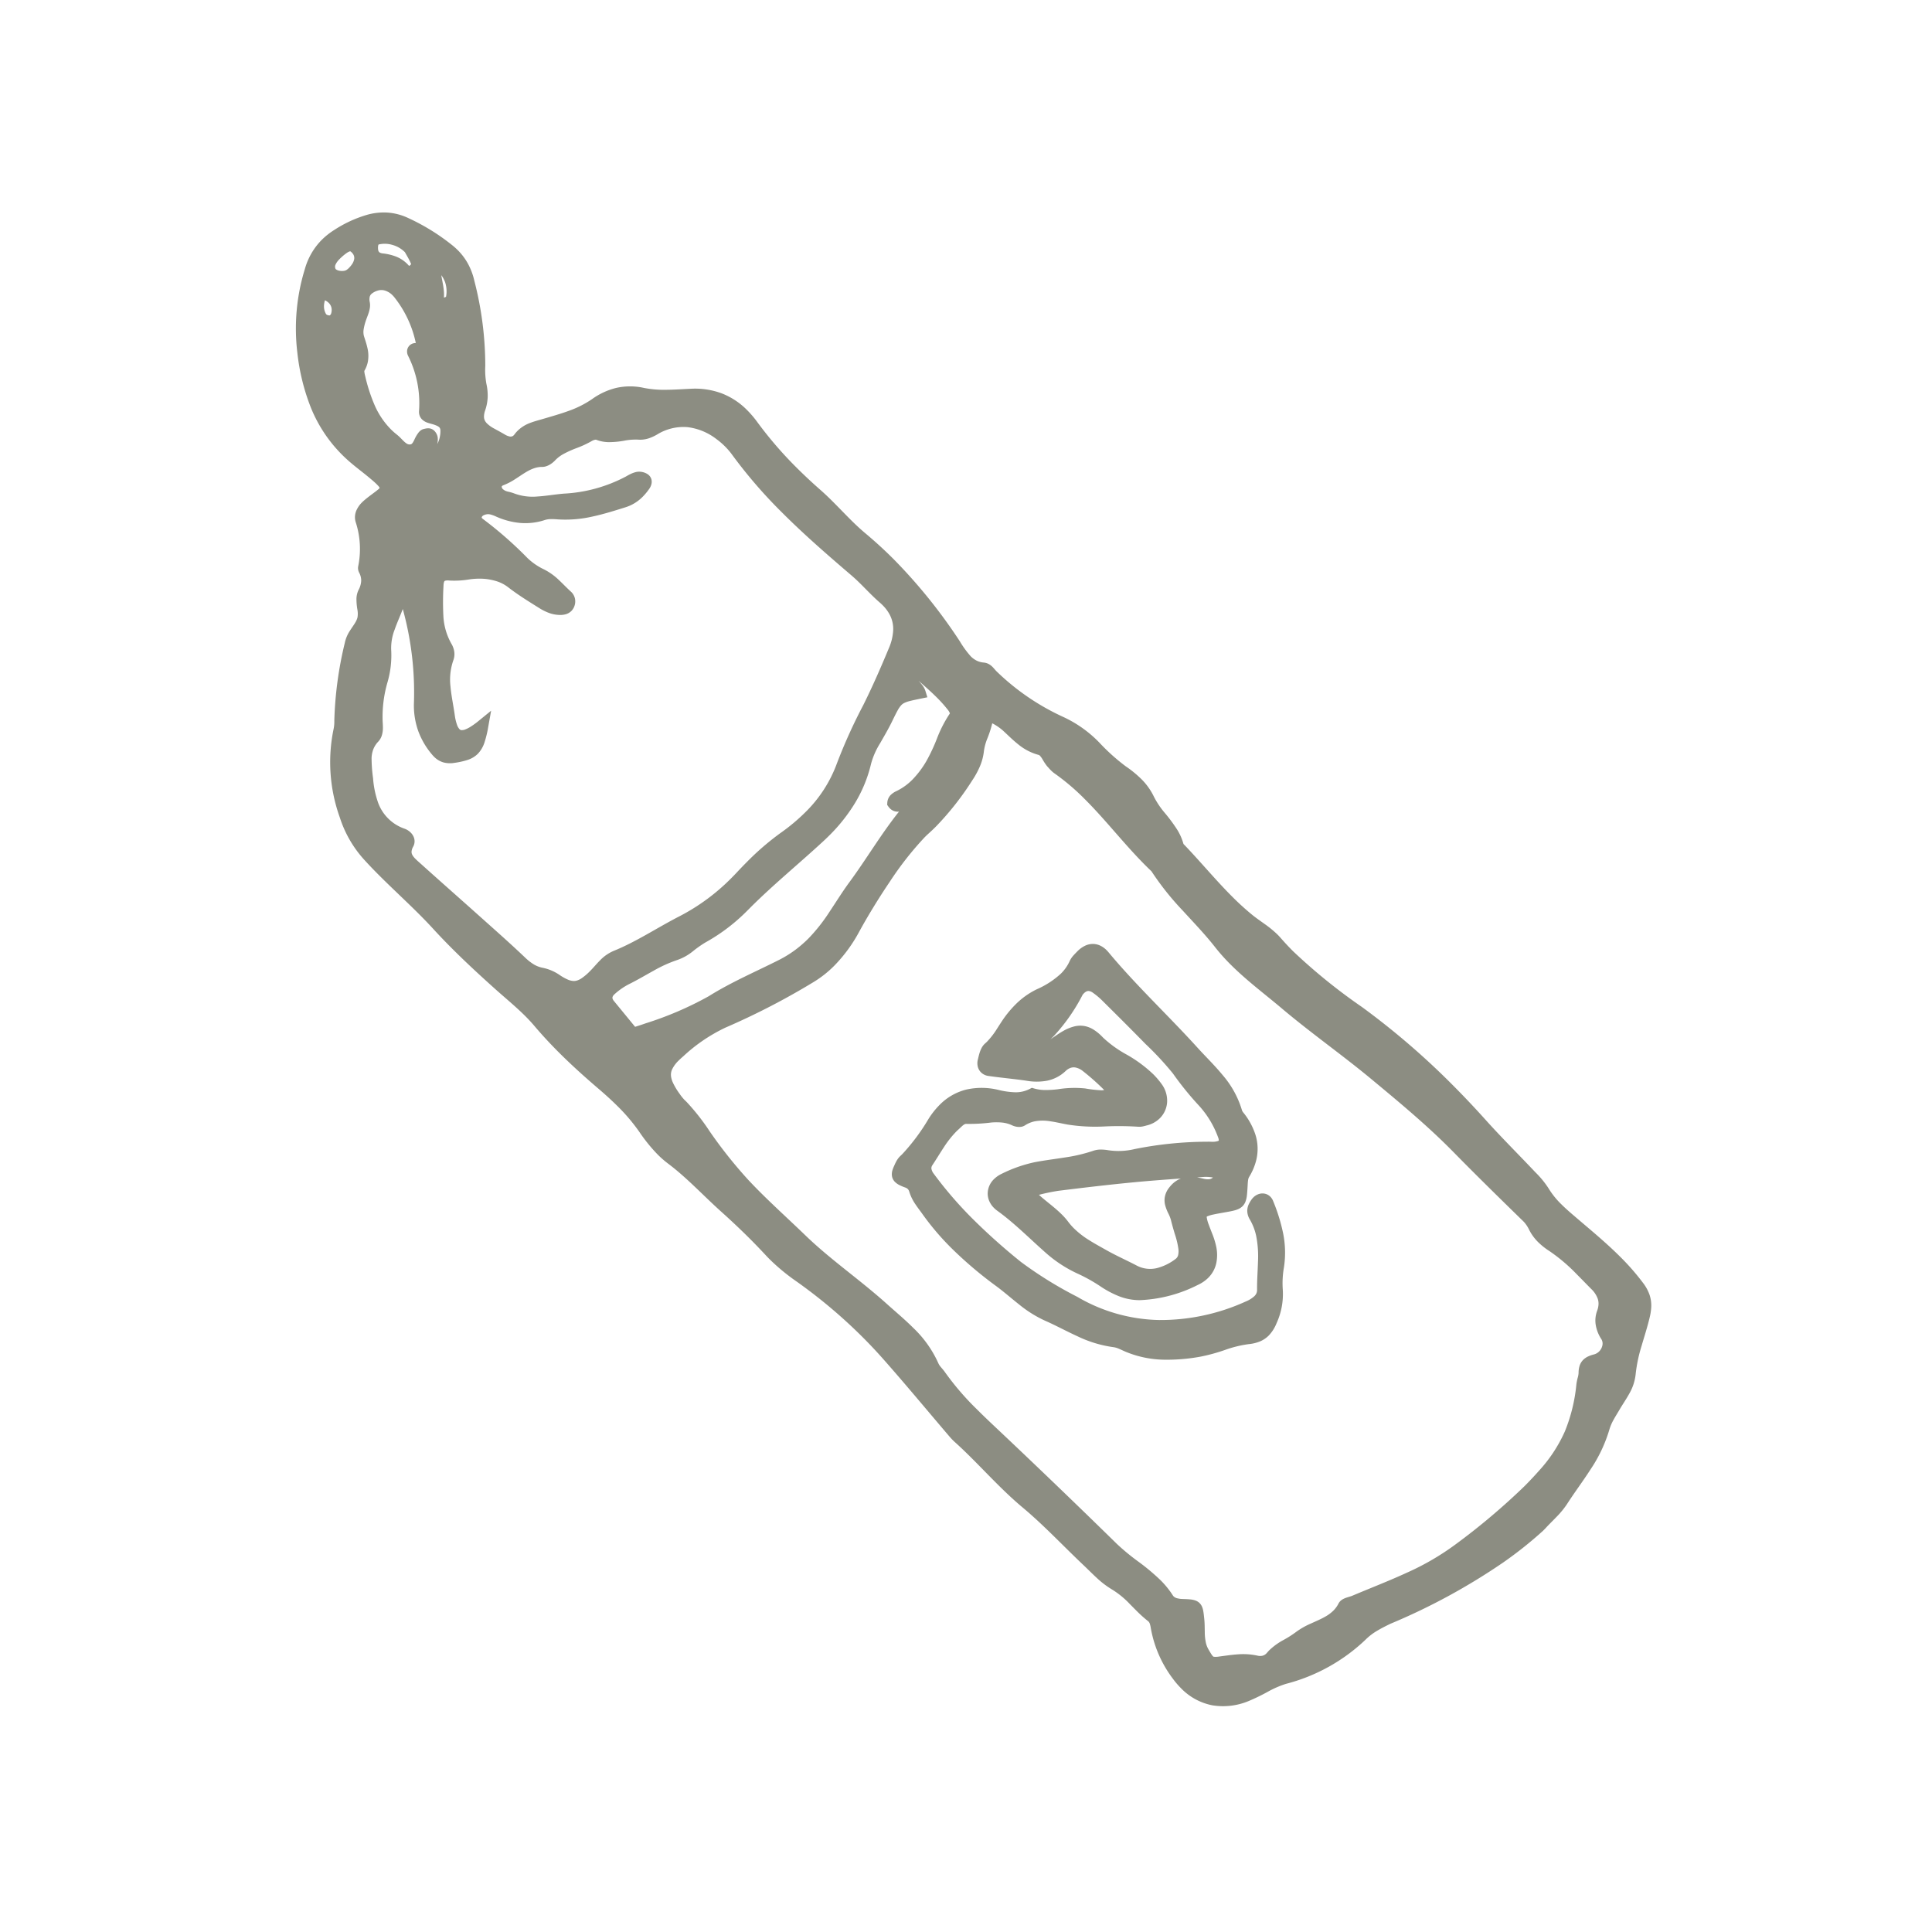 <svg xmlns="http://www.w3.org/2000/svg" viewBox="0 0 100 100"><defs><style>.cls-1{fill:none;}.cls-2{fill:#8c8d82;}</style></defs><g id="Layer_2" data-name="Layer 2"><g id="Layer_1-2" data-name="Layer 1"><rect class="cls-1" width="100" height="100"/><polygon class="cls-2" points="18.816 25.931 18.816 25.931 18.816 25.93 18.816 25.931"/><path class="cls-2" d="M85.385,67.033a2.189,2.189,0,0,0-.334-.62,12.183,12.183,0,0,0-1.183-1.356c-.75-.75-1.563-1.414-2.35-2.089-.252-.215-.495-.426-.716-.647a4.166,4.166,0,0,1-.655-.822,4.822,4.822,0,0,0-.676-.822c-.865-.917-1.755-1.798-2.583-2.721q-.839-.934-1.723-1.82a39.414,39.414,0,0,0-4.663-4.008,29.484,29.484,0,0,1-3.57-2.89q-.335-.335-.647-.693c-.05-.058-.101-.112-.154-.165a5.502,5.502,0,0,0-.683-.561c-.23-.166-.456-.32-.656-.485a13.782,13.782,0,0,1-1.019-.93C62.94,45.571,62.175,44.647,61.34,43.77c-.038-.039-.068-.068-.081-.084l-.003-.004a2.847,2.847,0,0,0-.312-.719,8.331,8.331,0,0,0-.663-.897,4.313,4.313,0,0,1-.557-.834,3.269,3.269,0,0,0-.66-.919,5.657,5.657,0,0,0-.797-.649,10.243,10.243,0,0,1-1.354-1.216,6.242,6.242,0,0,0-1.927-1.361,12.271,12.271,0,0,1-3.405-2.339l-.002-.002-.013-.013c-.045-.043-.103-.122-.191-.211a.857.857,0,0,0-.184-.143.67.67,0,0,0-.272-.085,1.022,1.022,0,0,1-.38-.106,1.17,1.17,0,0,1-.297-.221,5.06,5.06,0,0,1-.568-.783,27.496,27.496,0,0,0-3.429-4.251q-.692-.692-1.453-1.329c-.279-.233-.546-.487-.81-.751-.281-.281-.56-.574-.848-.862-.218-.218-.442-.434-.677-.64q-.633-.555-1.225-1.145a20.144,20.144,0,0,1-2.033-2.358,5.215,5.215,0,0,0-.522-.614,3.744,3.744,0,0,0-1.31-.869,3.96,3.96,0,0,0-1.621-.242c-.419.019-.838.049-1.243.052a5.436,5.436,0,0,1-1.165-.095,3.296,3.296,0,0,0-1.439-.003,3.617,3.617,0,0,0-1.263.587,5.205,5.205,0,0,1-1.208.606c-.432.158-.887.285-1.347.421-.203.06-.421.114-.643.2a1.83,1.83,0,0,0-.648.407,1.63,1.63,0,0,0-.162.189l0-.001a.407.407,0,0,1-.039.045.221.221,0,0,1-.078.053.257.257,0,0,1-.145.005.774.774,0,0,1-.235-.098c-.188-.111-.375-.21-.554-.309a1.627,1.627,0,0,1-.363-.257.622.622,0,0,1-.106-.136.449.449,0,0,1-.057-.215.992.992,0,0,1,.062-.337,2.374,2.374,0,0,0,.13-.699,2.791,2.791,0,0,0-.068-.676,4.02,4.02,0,0,1-.057-.925,17.628,17.628,0,0,0-.566-4.404,3.43,3.43,0,0,0-.322-.868,3.099,3.099,0,0,0-.538-.719,3.504,3.504,0,0,0-.272-.244,10.922,10.922,0,0,0-2.295-1.419,2.99,2.99,0,0,0-1.067-.28,3.174,3.174,0,0,0-1.098.127,6.406,6.406,0,0,0-1.659.773,3.719,3.719,0,0,0-.649.514,3.462,3.462,0,0,0-.872,1.507,10.444,10.444,0,0,0-.391,4.317,10.958,10.958,0,0,0,.699,2.851,7.323,7.323,0,0,0,1.609,2.437q.159.159.331.312c.358.317.733.59,1.075.876.144.12.281.234.398.351.04.04.078.08.112.121a.171.171,0,0,1,.029.045c.006.017.004.019.004.023s-.003.014-.025.037l-.013.012c-.231.197-.517.379-.791.622q-.04.035-.077.073a1.337,1.337,0,0,0-.297.428.914.914,0,0,0-.068.283.851.851,0,0,0,.036.313,4.487,4.487,0,0,1,.129,2.288.465.465,0,0,0,0,.183.53.53,0,0,0,.049.143.858.858,0,0,1,.106.428,1.119,1.119,0,0,1-.134.464,1.107,1.107,0,0,0-.111.452,3.283,3.283,0,0,0,.049.572,1.144,1.144,0,0,1,.005.4.939.939,0,0,1-.103.248c-.074.131-.183.275-.292.448a1.8,1.8,0,0,0-.264.633,19.219,19.219,0,0,0-.541,4.019,1.845,1.845,0,0,1-.036.424,8.457,8.457,0,0,0,.32,4.583,5.954,5.954,0,0,0,1.222,2.144c.271.3.55.59.834.873.678.678,1.379,1.321,2.046,1.988.25.25.496.504.734.764q.478.522.983,1.025c.706.706,1.443,1.386,2.183,2.05.545.489,1.107.947,1.602,1.442.161.161.315.326.459.496.407.481.832.938,1.272,1.378.662.662,1.356,1.285,2.066,1.892.34.291.672.591.986.904a9.559,9.559,0,0,1,1.11,1.31,8.46,8.46,0,0,0,.957,1.183,4.985,4.985,0,0,0,.531.464c.975.73,1.813,1.646,2.757,2.493q.761.682,1.482,1.4.421.422.827.859.1.108.203.21a10.413,10.413,0,0,0,1.366,1.129A26.676,26.676,0,0,1,44.658,69.22q.547.547,1.061,1.128c1.155,1.306,2.27,2.654,3.409,3.987.06.071.125.143.196.214.03.029.06.059.092.087.315.283.62.579.922.881.406.406.806.822,1.218,1.234.438.438.89.871,1.375,1.276,1.096.915,2.09,1.983,3.159,2.993.221.209.442.435.682.655a4.647,4.647,0,0,0,.803.607,4.529,4.529,0,0,1,.913.752c.097.097.195.197.295.297a6.768,6.768,0,0,0,.639.578l0,0a.275.275,0,0,1,.025.022.29.29,0,0,1,.068.116,1.427,1.427,0,0,1,.05.22,6.091,6.091,0,0,0,1.141,2.621,4.303,4.303,0,0,0,.421.493,3.073,3.073,0,0,0,1.62.885,3.435,3.435,0,0,0,1.909-.231,10.511,10.511,0,0,0,.982-.479,5.075,5.075,0,0,1,.92-.399,9.363,9.363,0,0,0,4.119-2.284l.018-.018.003-.003.002-.002,0,0a2.976,2.976,0,0,1,.573-.437c.213-.129.447-.246.693-.366a32.406,32.406,0,0,0,5.851-3.181,20.501,20.501,0,0,0,2.054-1.637q.062-.062.123-.126l.002-.002.002-.002c.173-.19.369-.379.564-.582a4.485,4.485,0,0,0,.55-.671c.382-.595.821-1.176,1.22-1.798A7.525,7.525,0,0,0,83.3,73.998a2.399,2.399,0,0,1,.215-.505c.093-.171.203-.345.313-.532.148-.254.334-.519.497-.815a2.539,2.539,0,0,0,.335-1.005,7.637,7.637,0,0,1,.306-1.47c.143-.492.307-.991.429-1.515a2.801,2.801,0,0,0,.071-.465A1.75,1.75,0,0,0,85.385,67.033Zm-68.26-50.765c-.005.005-.013.015-.025.027l-.029.03-.013.001a.288.288,0,0,1-.102-.018.212.212,0,0,1-.073-.042l-.004-.004,0-.001a.789.789,0,0,1-.11-.38,1.08,1.08,0,0,1,.05-.338.699.699,0,0,1,.197.135.506.506,0,0,1,.143.264A.604.604,0,0,1,17.125,16.268Zm5.921-1.639a1.502,1.502,0,0,1,.045.711.066.066,0,0,1-.005.018l-.001.002a.162.162,0,0,1-.056.028c-.014.005-.033.01-.052.015a2.111,2.111,0,0,0-.001-.319c-.022-.28-.084-.537-.126-.789l-.007-.051A1.405,1.405,0,0,1,23.047,14.629ZM19.57,12.744l0,0a.275.275,0,0,1,.015-.07.049.049,0,0,1,.009-.016l.002-.001.018-.006a1.378,1.378,0,0,1,.693.024,1.47,1.47,0,0,1,.637.364l.015.016c.046.083.098.17.151.266a3.211,3.211,0,0,1,.168.34l0,.002a.128.128,0,0,1-.035.052.22.22,0,0,1-.023.02.158.158,0,0,1-.049.026c-.03-.035-.059-.069-.091-.1a1.712,1.712,0,0,0-.602-.389,2.779,2.779,0,0,0-.665-.155.456.456,0,0,1-.129-.032.186.186,0,0,1-.06-.039.184.184,0,0,1-.046-.09A.619.619,0,0,1,19.57,12.744Zm-1.239.677a.698.698,0,0,1-.135.29,1.437,1.437,0,0,1-.135.158.752.752,0,0,1-.128.105.344.344,0,0,1-.121.043.68.68,0,0,1-.267-.009.375.375,0,0,1-.166-.076l-.005-.006h0a.269.269,0,0,1-.031-.1.277.277,0,0,1,.03-.142.938.938,0,0,1,.134-.201l0,0c.02-.025.045-.051.07-.076.021-.021.041-.04.059-.057l.042-.039a2.578,2.578,0,0,1,.267-.216.727.727,0,0,1,.127-.072.2.2,0,0,1,.046-.014c.013-.001.009-.001.013,0a.145.145,0,0,1,.043.029c.013.011.024.022.035.032a.459.459,0,0,1,.097.136A.364.364,0,0,1,18.331,13.421ZM19.39,20.97a8.687,8.687,0,0,1-.487-1.499,1.691,1.691,0,0,1-.043-.217.294.294,0,0,1-.002-.057,1.492,1.492,0,0,0,.183-.478A1.739,1.739,0,0,0,19.02,18.02c-.047-.216-.116-.415-.176-.604a.81.81,0,0,1-.023-.358,2.615,2.615,0,0,1,.107-.436c.036-.115.098-.259.151-.42a1.595,1.595,0,0,0,.064-.26.91.91,0,0,0-.003-.301.648.648,0,0,1-.004-.277.293.293,0,0,1,.081-.142.847.847,0,0,1,.312-.173.626.626,0,0,1,.395-.009.945.945,0,0,1,.396.245c.026.026.051.054.076.083a5.681,5.681,0,0,1,1.126,2.386.513.513,0,0,0-.121.015.445.445,0,0,0-.206.116.434.434,0,0,0-.125.276.498.498,0,0,0,.056.262,5.472,5.472,0,0,1,.562,2.86v0a.581.581,0,0,0,.034.235.535.535,0,0,0,.124.192.743.743,0,0,0,.272.165c.085.031.164.051.231.07a1.665,1.665,0,0,1,.266.093.439.439,0,0,1,.123.08.165.165,0,0,1,.032.044.315.315,0,0,1,.026.124,1.373,1.373,0,0,1-.02.266,1.294,1.294,0,0,1-.137.42l-.006.011a.994.994,0,0,0,.024-.327v0a.564.564,0,0,0-.058-.194.607.607,0,0,0-.113-.159.473.473,0,0,0-.114-.085.43.43,0,0,0-.17-.048.64.64,0,0,0-.169.012c-.043.008-.077.017-.099.022h0a.412.412,0,0,0-.141.062.532.532,0,0,0-.078.065c-.02.02-.035.038-.048.053a1.756,1.756,0,0,0-.216.368c-.025.052-.048.098-.07.133a.408.408,0,0,1-.057.077.141.141,0,0,1-.035.026.153.153,0,0,1-.05.014.273.273,0,0,1-.09-.002.338.338,0,0,1-.125-.058,1.248,1.248,0,0,1-.162-.142c-.042-.041-.086-.088-.134-.136a2.049,2.049,0,0,0-.181-.164l0,0a3.607,3.607,0,0,1-.322-.286A4.1,4.1,0,0,1,19.39,20.97ZM30.543,50.26l-.005.005a2.894,2.894,0,0,1-.44.374.88.88,0,0,1-.247.117.547.547,0,0,1-.162.02.839.839,0,0,1-.297-.072,2.536,2.536,0,0,1-.424-.237,2.375,2.375,0,0,0-.891-.377,1.399,1.399,0,0,1-.471-.188,2.695,2.695,0,0,1-.439-.35c-.76-.724-1.545-1.415-2.32-2.109-1.023-.916-2.052-1.82-3.069-2.736-.098-.088-.191-.168-.267-.244a1.126,1.126,0,0,1-.135-.157.482.482,0,0,1-.054-.101.311.311,0,0,1-.018-.148.651.651,0,0,1,.084-.238.574.574,0,0,0,.066-.205.581.581,0,0,0-.043-.297.705.705,0,0,0-.153-.223.874.874,0,0,0-.31-.198,2.227,2.227,0,0,1-1.406-1.434,4.86,4.86,0,0,1-.232-1.177,7.723,7.723,0,0,1-.077-1.06,1.416,1.416,0,0,1,.087-.436,1.218,1.218,0,0,1,.257-.402.833.833,0,0,0,.176-.29,1.284,1.284,0,0,0,.066-.429c.001-.132-.01-.253-.014-.354a6.396,6.396,0,0,1,.253-2.004,4.998,4.998,0,0,0,.189-1.692,2.647,2.647,0,0,1,.18-1.03c.119-.342.281-.695.421-1.064.006.02.012.042.019.066a16.2,16.2,0,0,1,.556,4.858,3.962,3.962,0,0,0,.229,1.401,4.02,4.02,0,0,0,.708,1.204l0,0,0,0c.032.039.066.075.1.11a1.128,1.128,0,0,0,.492.299,1.319,1.319,0,0,0,.564.024,3.912,3.912,0,0,0,.687-.152,1.342,1.342,0,0,0,.527-.315,1.508,1.508,0,0,0,.344-.582,5.401,5.401,0,0,0,.2-.833l.146-.818-.644.525a3.957,3.957,0,0,1-.431.312,1.594,1.594,0,0,1-.247.126.473.473,0,0,1-.218.042.148.148,0,0,1-.049-.014.18.18,0,0,1-.048-.036.647.647,0,0,1-.132-.237,2.556,2.556,0,0,1-.114-.5c-.072-.505-.178-.994-.219-1.464a3.03,3.03,0,0,1,.145-1.359.915.915,0,0,0,.048-.462,1.139,1.139,0,0,0-.148-.402,3.251,3.251,0,0,1-.413-1.418,14.403,14.403,0,0,1,.006-1.578.724.724,0,0,1,.025-.188.135.135,0,0,1,.029-.057c.006-.005.012-.012.049-.022a.629.629,0,0,1,.194-.006,4.617,4.617,0,0,0,.989-.05,3.597,3.597,0,0,1,.862-.035,3.027,3.027,0,0,1,.657.14,1.921,1.921,0,0,1,.551.301c.511.395,1.055.729,1.584,1.06a2.769,2.769,0,0,0,.5.254,1.693,1.693,0,0,0,.603.112,1.054,1.054,0,0,0,.278-.035.672.672,0,0,0,.296-.17.661.661,0,0,0,.12-.165l0,0a.714.714,0,0,0,.075-.427.673.673,0,0,0-.191-.384l-.024-.023-.001-.001c-.202-.181-.4-.394-.623-.602a3.145,3.145,0,0,0-.783-.557,3.22,3.22,0,0,1-.844-.582,19.987,19.987,0,0,0-2.289-2.009l0,0a.394.394,0,0,1-.053-.044.123.123,0,0,1-.029-.039l0-.001h0l.001-.006,0,0a.142.142,0,0,1,.039-.072.246.246,0,0,1,.067-.045.571.571,0,0,1,.118-.041.48.48,0,0,1,.23.003,1.733,1.733,0,0,1,.296.109,3.905,3.905,0,0,0,1.235.328,3.231,3.231,0,0,0,1.297-.155,1.025,1.025,0,0,1,.28-.043,2.987,2.987,0,0,1,.343.012,6.271,6.271,0,0,0,1.832-.145c.586-.126,1.152-.306,1.709-.48a2.144,2.144,0,0,0,.887-.544,3.02,3.02,0,0,0,.336-.404.726.726,0,0,0,.122-.274.498.498,0,0,0-.003-.21.459.459,0,0,0-.123-.218.507.507,0,0,0-.08-.065l0,0a.79.79,0,0,0-.28-.111.761.761,0,0,0-.306,0,1.373,1.373,0,0,0-.298.107c-.089.043-.168.088-.239.129a7.688,7.688,0,0,1-3.219.885c-.473.041-.923.122-1.351.147a2.739,2.739,0,0,1-1.221-.162,1.97,1.97,0,0,0-.284-.083.796.796,0,0,1-.167-.053.509.509,0,0,1-.128-.088.191.191,0,0,1-.04-.055.162.162,0,0,1-.014-.065v0l.002-.017a.055.055,0,0,1,.012-.016.211.211,0,0,1,.074-.044,3.183,3.183,0,0,0,.575-.295c.262-.165.497-.337.729-.459a1.807,1.807,0,0,1,.347-.144,1.266,1.266,0,0,1,.367-.05A.645.645,0,0,0,28.28,24.13a.969.969,0,0,0,.239-.12,1.27,1.27,0,0,0,.188-.155l.025-.026.001-.001.032-.033a1.804,1.804,0,0,1,.379-.285,5.377,5.377,0,0,1,.708-.32,5.265,5.265,0,0,0,.79-.369.517.517,0,0,1,.144-.056.284.284,0,0,1,.058-.007l.006,0a1.883,1.883,0,0,0,.621.127,4.369,4.369,0,0,0,.845-.076,3.104,3.104,0,0,1,.712-.054,1.407,1.407,0,0,0,.543-.064,2.338,2.338,0,0,0,.454-.209,2.594,2.594,0,0,1,1.553-.374,3.04,3.04,0,0,1,1.498.614,3.759,3.759,0,0,1,.449.384,3.6,3.6,0,0,1,.368.429,25.05,25.05,0,0,0,2.6,3.008c1.148,1.148,2.373,2.209,3.6,3.259.178.153.35.319.522.491.132.132.263.267.399.402.166.166.338.333.521.491q.079.068.147.137a2.013,2.013,0,0,1,.377.507,1.591,1.591,0,0,1,.172.799,2.682,2.682,0,0,1-.225.925c-.415.998-.847,1.987-1.326,2.948a27.392,27.392,0,0,0-1.356,2.996A6.823,6.823,0,0,1,41.678,42.048a9.854,9.854,0,0,1-1.257,1.052,13.727,13.727,0,0,0-1.746,1.5q-.269.269-.528.547-.142.152-.288.298a10.655,10.655,0,0,1-2.689,1.981c-1.172.602-2.243,1.323-3.407,1.792a2.13,2.13,0,0,0-.708.493C30.862,49.904,30.704,50.1,30.543,50.26ZM33.41,52.97c-.163.06-.336.114-.537.178-.354-.431-.724-.883-1.096-1.336a.385.385,0,0,1-.066-.109.15.15,0,0,1-.006-.097.292.292,0,0,1,.08-.123l.023-.022,0,0a3.439,3.439,0,0,1,.749-.521c.443-.219.856-.467,1.268-.693a6.974,6.974,0,0,1,1.257-.567,2.669,2.669,0,0,0,.783-.443,5.745,5.745,0,0,1,.637-.45,9.58,9.58,0,0,0,2.179-1.653l.05-.05.001,0c.034-.034.068-.069.103-.104,1.184-1.184,2.502-2.26,3.76-3.42q.167-.154.326-.313a8.795,8.795,0,0,0,1.339-1.69,7.034,7.034,0,0,0,.827-2.028,3.966,3.966,0,0,1,.467-1.058c.205-.359.421-.724.611-1.113.121-.248.214-.439.293-.58a1.298,1.298,0,0,1,.2-.287.543.543,0,0,1,.118-.09,1.3,1.3,0,0,1,.31-.114c.145-.038.336-.078.581-.128l.334-.068-.101-.326a.909.909,0,0,0-.11-.229,2.312,2.312,0,0,0-.229-.28l-.019-.022c.33.29.653.573.951.871a7.027,7.027,0,0,1,.553.617.71.71,0,0,1,.115.185l.005.021a6.473,6.473,0,0,0-.66,1.274,9.171,9.171,0,0,1-.561,1.2,4.915,4.915,0,0,1-.721.954,2.994,2.994,0,0,1-.808.583l0,0a1.087,1.087,0,0,0-.305.2.624.624,0,0,0-.185.413l-.006.108.062.088a.705.705,0,0,0,.079.094.583.583,0,0,0,.184.126.559.559,0,0,0,.176.043.641.641,0,0,0,.111-.002c-.942,1.182-1.694,2.468-2.559,3.642-.372.506-.696,1.033-1.032,1.535A9.053,9.053,0,0,1,41.84,48.581q-.109.109-.224.212a5.787,5.787,0,0,1-1.257.874c-1.21.614-2.483,1.151-3.682,1.901A17.461,17.461,0,0,1,33.41,52.97ZM82.942,69.624a.616.616,0,0,1-.172.327.584.584,0,0,1-.268.154,1.669,1.669,0,0,0-.3.104.896.896,0,0,0-.255.175.769.769,0,0,0-.189.315,1.238,1.238,0,0,0-.051.361,1.073,1.073,0,0,1-.04.234,2.708,2.708,0,0,0-.072.345,8.594,8.594,0,0,1-.599,2.453,7.564,7.564,0,0,1-1.353,2.05q-.361.407-.744.79a34.699,34.699,0,0,1-3.518,2.974,13.487,13.487,0,0,1-2.59,1.509c-.91.419-1.857.783-2.801,1.182-.052.023-.149.049-.257.083a1.425,1.425,0,0,0-.172.066.663.663,0,0,0-.188.128.486.486,0,0,0-.091.124l0,0a1.422,1.422,0,0,1-.266.367,1.943,1.943,0,0,1-.398.299c-.225.132-.486.242-.758.366a3.926,3.926,0,0,0-.815.469,5.428,5.428,0,0,1-.63.396,3.363,3.363,0,0,0-.709.514q-.065.065-.126.138l.001-.001q-.018.021-.035.038a.424.424,0,0,1-.201.116.54.54,0,0,1-.253-.003,3.475,3.475,0,0,0-1.026-.068c-.329.022-.643.072-.949.111a1.129,1.129,0,0,1-.282.014.093.093,0,0,1-.03-.008.091.091,0,0,1-.024-.019.709.709,0,0,1-.085-.112c-.038-.058-.084-.137-.141-.234a1.242,1.242,0,0,1-.135-.336,2.674,2.674,0,0,1-.061-.578c-.005-.21-.002-.436-.027-.675-.019-.173-.031-.309-.057-.437a.962.962,0,0,0-.058-.191.595.595,0,0,0-.124-.186.585.585,0,0,0-.192-.126,1.078,1.078,0,0,0-.306-.068c-.107-.011-.226-.015-.368-.02a1.252,1.252,0,0,1-.307-.041.39.39,0,0,1-.172-.093.284.284,0,0,1-.04-.05,4.637,4.637,0,0,0-.644-.794,11.066,11.066,0,0,0-1.153-.964,11.397,11.397,0,0,1-1.097-.905q-2.91-2.851-5.871-5.65c-.469-.444-.939-.88-1.387-1.329a14.178,14.178,0,0,1-1.644-1.914c-.075-.108-.154-.192-.214-.266a.769.769,0,0,1-.121-.179,5.787,5.787,0,0,0-1.304-1.845c-.446-.446-.926-.844-1.375-1.248-1.387-1.247-2.91-2.286-4.209-3.542-.786-.759-1.591-1.487-2.351-2.246q-.308-.308-.605-.625A23.534,23.534,0,0,1,36.734,58.56a11.235,11.235,0,0,0-1.192-1.52c-.03-.029-.059-.059-.09-.088l-.002-.001-.018-.017a2.58,2.58,0,0,1-.259-.324,3.426,3.426,0,0,1-.339-.563,1.179,1.179,0,0,1-.099-.316.667.667,0,0,1,.054-.382,1.601,1.601,0,0,1,.345-.462q.102-.102.234-.215a8.599,8.599,0,0,1,2.179-1.482A37.18,37.18,0,0,0,42.13,50.819a5.606,5.606,0,0,0,1.048-.83,7.746,7.746,0,0,0,1.298-1.771c.395-.724.963-1.668,1.573-2.57a16.758,16.758,0,0,1,1.816-2.316q.105-.105.204-.194.196-.177.379-.36a14.956,14.956,0,0,0,1.876-2.386,4.413,4.413,0,0,0,.392-.716,2.793,2.793,0,0,0,.211-.796,2.68,2.68,0,0,1,.176-.651,5.507,5.507,0,0,0,.245-.749v0c.003-.015.007-.028.01-.039a.508.508,0,0,1,.084.041,2.771,2.771,0,0,1,.459.322c.253.23.505.488.8.722a2.808,2.808,0,0,0,1.058.548.11.11,0,0,1,.031.013.205.205,0,0,1,.038.031,1.133,1.133,0,0,1,.145.207,2.781,2.781,0,0,0,.223.332l.01.012.011.011c.016.016.042.045.073.08s.068.076.112.119a1.304,1.304,0,0,0,.178.151,11.733,11.733,0,0,1,1.589,1.354c1.072,1.07,2.016,2.305,3.125,3.415q.15.15.305.297a14.485,14.485,0,0,0,1.607,2.023c.582.636,1.172,1.248,1.687,1.906a9.954,9.954,0,0,0,.8.896c.841.84,1.784,1.54,2.657,2.278,1.509,1.274,3.118,2.401,4.611,3.639,1.403,1.164,2.807,2.328,4.079,3.601q.093.093.186.187.487.497.979.988c.881.881,1.77,1.751,2.66,2.619h0l.007.006a1.726,1.726,0,0,1,.283.428,2.468,2.468,0,0,0,.457.624,3.616,3.616,0,0,0,.59.467,8.948,8.948,0,0,1,1.413,1.2c.247.247.491.501.742.754a1.315,1.315,0,0,1,.346.522.811.811,0,0,1,.036.278,1.115,1.115,0,0,1-.074.341,1.442,1.442,0,0,0-.068.738,1.913,1.913,0,0,0,.288.722A.434.434,0,0,1,82.942,69.624Z"/><polygon class="cls-2" points="21.667 22.384 21.668 22.384 21.668 22.384 21.667 22.384"/><polygon class="cls-2" points="46.272 60.362 46.272 60.362 46.272 60.362 46.272 60.362"/><path class="cls-2" d="M65.894,62.158l0,0a.65.65,0,0,0-.142-.218.572.572,0,0,0-.216-.136.592.592,0,0,0-.364-.006.72.72,0,0,0-.303.184.864.864,0,0,0-.107.131,1.679,1.679,0,0,0-.113.192.826.826,0,0,0-.091.382.883.883,0,0,0,.132.431,2.888,2.888,0,0,1,.325.831,5.432,5.432,0,0,1,.098,1.356c-.013.473-.052.962-.047,1.46a.413.413,0,0,1-.034.176.49.49,0,0,1-.104.147,1.519,1.519,0,0,1-.454.28,10.65,10.65,0,0,1-4.472.956,8.678,8.678,0,0,1-4.241-1.2,20.438,20.438,0,0,1-2.917-1.806,31.652,31.652,0,0,1-2.469-2.201,20.414,20.414,0,0,1-2.04-2.359.597.597,0,0,1-.124-.261.237.237,0,0,1,.004-.089.329.329,0,0,1,.049-.105c.208-.312.395-.626.59-.921a5.145,5.145,0,0,1,.638-.809q.063-.063.129-.122c.107-.097.189-.183.253-.227a.306.306,0,0,1,.079-.043.174.174,0,0,1,.071-.009,8.985,8.985,0,0,0,1.286-.071,3.058,3.058,0,0,1,.563.003,1.595,1.595,0,0,1,.516.144.878.878,0,0,0,.291.079.716.716,0,0,0,.167-.003.495.495,0,0,0,.2-.072,1.487,1.487,0,0,1,.501-.21,2.283,2.283,0,0,1,.809-.005c.287.04.588.113.901.17a9.198,9.198,0,0,0,1.872.1,15.576,15.576,0,0,1,1.772.012.911.911,0,0,0,.278-.022c.078-.017.144-.037.197-.05a1.425,1.425,0,0,0,.658-.368,1.285,1.285,0,0,0,.375-.838,1.448,1.448,0,0,0-.283-.929,4.086,4.086,0,0,0-.432-.507A6.906,6.906,0,0,0,58.32,54.588a6.011,6.011,0,0,1-1.215-.871l-.03-.031-.001-.001-.036-.037a2.393,2.393,0,0,0-.454-.366,1.374,1.374,0,0,0-.368-.156,1.251,1.251,0,0,0-.588-.004,2.224,2.224,0,0,0-.589.237c-.251.14-.464.301-.666.432q.084-.077.163-.156a9.49,9.49,0,0,0,1.497-2.139.353.353,0,0,1,.037-.047l.001-.001c.011-.012.022-.024.033-.035a.489.489,0,0,1,.117-.089.237.237,0,0,1,.139-.029.439.439,0,0,1,.196.081,3.71,3.71,0,0,1,.528.446q.523.518,1.043,1.037.587.587,1.167,1.179a15.907,15.907,0,0,1,1.419,1.529,16.008,16.008,0,0,0,1.279,1.589,4.95,4.95,0,0,1,1.05,1.695.523.523,0,0,1,.044.184l0,.003a.243.243,0,0,1-.06.026.931.931,0,0,1-.172.032,1.11,1.11,0,0,1-.146.002c-.059-.002-.128-.005-.207-.003a19.304,19.304,0,0,0-3.769.38,3.55,3.55,0,0,1-1.375.059,2.388,2.388,0,0,0-.361-.033,1.198,1.198,0,0,0-.406.062,8.175,8.175,0,0,1-1.464.346c-.505.081-1.025.143-1.549.242a7.169,7.169,0,0,0-1.727.603,1.45,1.45,0,0,0-.404.28,1.051,1.051,0,0,0-.323.739.988.988,0,0,0,.084.4,1.15,1.15,0,0,0,.243.351,1.391,1.391,0,0,0,.171.145c.892.643,1.674,1.442,2.532,2.198a6.686,6.686,0,0,0,1.651,1.068,8.43,8.43,0,0,1,1.154.647,5.089,5.089,0,0,0,.934.5,2.94,2.94,0,0,0,1.097.214,7.251,7.251,0,0,0,3.013-.79,1.864,1.864,0,0,0,.538-.368,1.527,1.527,0,0,0,.414-.754,2.11,2.11,0,0,0-.011-.897,4.084,4.084,0,0,0-.204-.645c-.069-.175-.127-.324-.172-.449a1.713,1.713,0,0,1-.107-.384.21.21,0,0,1-.001-.033.26.26,0,0,1,.048-.026,1.692,1.692,0,0,1,.311-.09c.147-.032.336-.065.565-.106.213-.038.379-.066.526-.107a1.218,1.218,0,0,0,.212-.078.716.716,0,0,0,.193-.136.679.679,0,0,0,.144-.217,1.307,1.307,0,0,0,.084-.364c.015-.131.023-.278.034-.458.006-.107.01-.21.023-.293a.469.469,0,0,1,.049-.171,3.094,3.094,0,0,0,.375-.881,2.454,2.454,0,0,0-.034-1.292,3.546,3.546,0,0,0-.644-1.183.346.346,0,0,1-.062-.112,4.941,4.941,0,0,0-.996-1.812c-.424-.517-.897-.972-1.31-1.429-1.524-1.679-3.174-3.216-4.601-4.932l0,0q-.047-.057-.098-.107a1.161,1.161,0,0,0-.35-.246.897.897,0,0,0-.305-.076.935.935,0,0,0-.458.09,1.407,1.407,0,0,0-.396.286l-.03.03,0,0c-.053.056-.118.119-.185.196a1.147,1.147,0,0,0-.187.281,2.158,2.158,0,0,1-.453.65,4.495,4.495,0,0,1-1.248.811,4.03,4.03,0,0,0-1.113.797,5.633,5.633,0,0,0-.413.465c-.205.256-.367.523-.529.772a4.058,4.058,0,0,1-.515.671q-.051.052-.106.099l.002-.002c-.014.012-.026.024-.037.034a.861.861,0,0,0-.151.209,1.603,1.603,0,0,0-.121.317c-.029.102-.05.199-.07.279a.756.756,0,0,0-.008.344.635.635,0,0,0,.17.315.675.675,0,0,0,.386.187c.673.098,1.339.153,1.985.25a2.996,2.996,0,0,0,1.04-.002,1.95,1.95,0,0,0,.972-.505.73.73,0,0,1,.222-.149.506.506,0,0,1,.304-.027.887.887,0,0,1,.339.16,12.098,12.098,0,0,1,1.126.997l-.022.008a.474.474,0,0,1-.128.01,6.504,6.504,0,0,1-.828-.095,5.459,5.459,0,0,0-1.421.042,5.493,5.493,0,0,1-.635.04,2.15,2.15,0,0,1-.587-.08l-.119-.035-.11.057a1.564,1.564,0,0,1-.756.174,4.139,4.139,0,0,1-.862-.122,3.638,3.638,0,0,0-1.663-.019,2.925,2.925,0,0,0-1.388.798,4.178,4.178,0,0,0-.564.712A10.488,10.488,0,0,1,46.709,59.73q-.055.055-.112.108h0l-.019.018a1.128,1.128,0,0,0-.191.266c-.047.087-.083.17-.114.24a1.587,1.587,0,0,0-.074.189.707.707,0,0,0-.032.318.543.543,0,0,0,.056.171.587.587,0,0,0,.104.14.909.909,0,0,0,.234.163,2.498,2.498,0,0,0,.287.12.361.361,0,0,1,.139.081.322.322,0,0,1,.078.143,2.415,2.415,0,0,0,.316.645c.125.188.256.354.37.515a13.617,13.617,0,0,0,1.487,1.748,20.686,20.686,0,0,0,2.336,1.982c.387.286.763.618,1.166.935a6.185,6.185,0,0,0,1.338.841c.553.241,1.1.542,1.681.807a6.23,6.23,0,0,0,1.885.571,1.038,1.038,0,0,1,.272.081c.104.043.219.1.346.154a5.4,5.4,0,0,0,1.94.411,9.633,9.633,0,0,0,1.916-.153,9.257,9.257,0,0,0,1.31-.359,5.985,5.985,0,0,1,1.203-.293,2.028,2.028,0,0,0,.586-.141,1.401,1.401,0,0,0,.451-.302,1.98,1.98,0,0,0,.406-.638,3.627,3.627,0,0,0,.323-1.734,4.777,4.777,0,0,1,.061-1.168,5.055,5.055,0,0,0-.049-1.779A9.216,9.216,0,0,0,65.894,62.158Zm-4.837-1.131a1.328,1.328,0,0,0-.396.277,1.723,1.723,0,0,0-.148.17,1.088,1.088,0,0,0-.23.532,1.038,1.038,0,0,0,.025.373,2.294,2.294,0,0,0,.167.433,1.839,1.839,0,0,1,.128.319q.093.373.205.74a4.278,4.278,0,0,1,.187.783.923.923,0,0,1-.012.296.351.351,0,0,1-.092.176.347.347,0,0,1-.041.035,2.68,2.68,0,0,1-.977.478,1.493,1.493,0,0,1-1.051-.141c-.528-.276-1.059-.51-1.547-.786-.313-.177-.62-.343-.906-.524a4.482,4.482,0,0,1-.785-.611,3.174,3.174,0,0,1-.296-.341,3.471,3.471,0,0,0-.326-.372c-.386-.385-.825-.688-1.182-1.015l.003-.007a10.159,10.159,0,0,1,1.004-.207c1.314-.163,2.628-.319,3.943-.444.795-.076,1.594-.135,2.394-.191C61.103,61.008,61.08,61.016,61.057,61.026Zm1.722-.077-.021.018a.356.356,0,0,1-.191.071.85.85,0,0,1-.272-.028c-.11-.026-.222-.051-.336-.069l.38-.026a2.098,2.098,0,0,1,.442.032Z"/></g></g></svg>